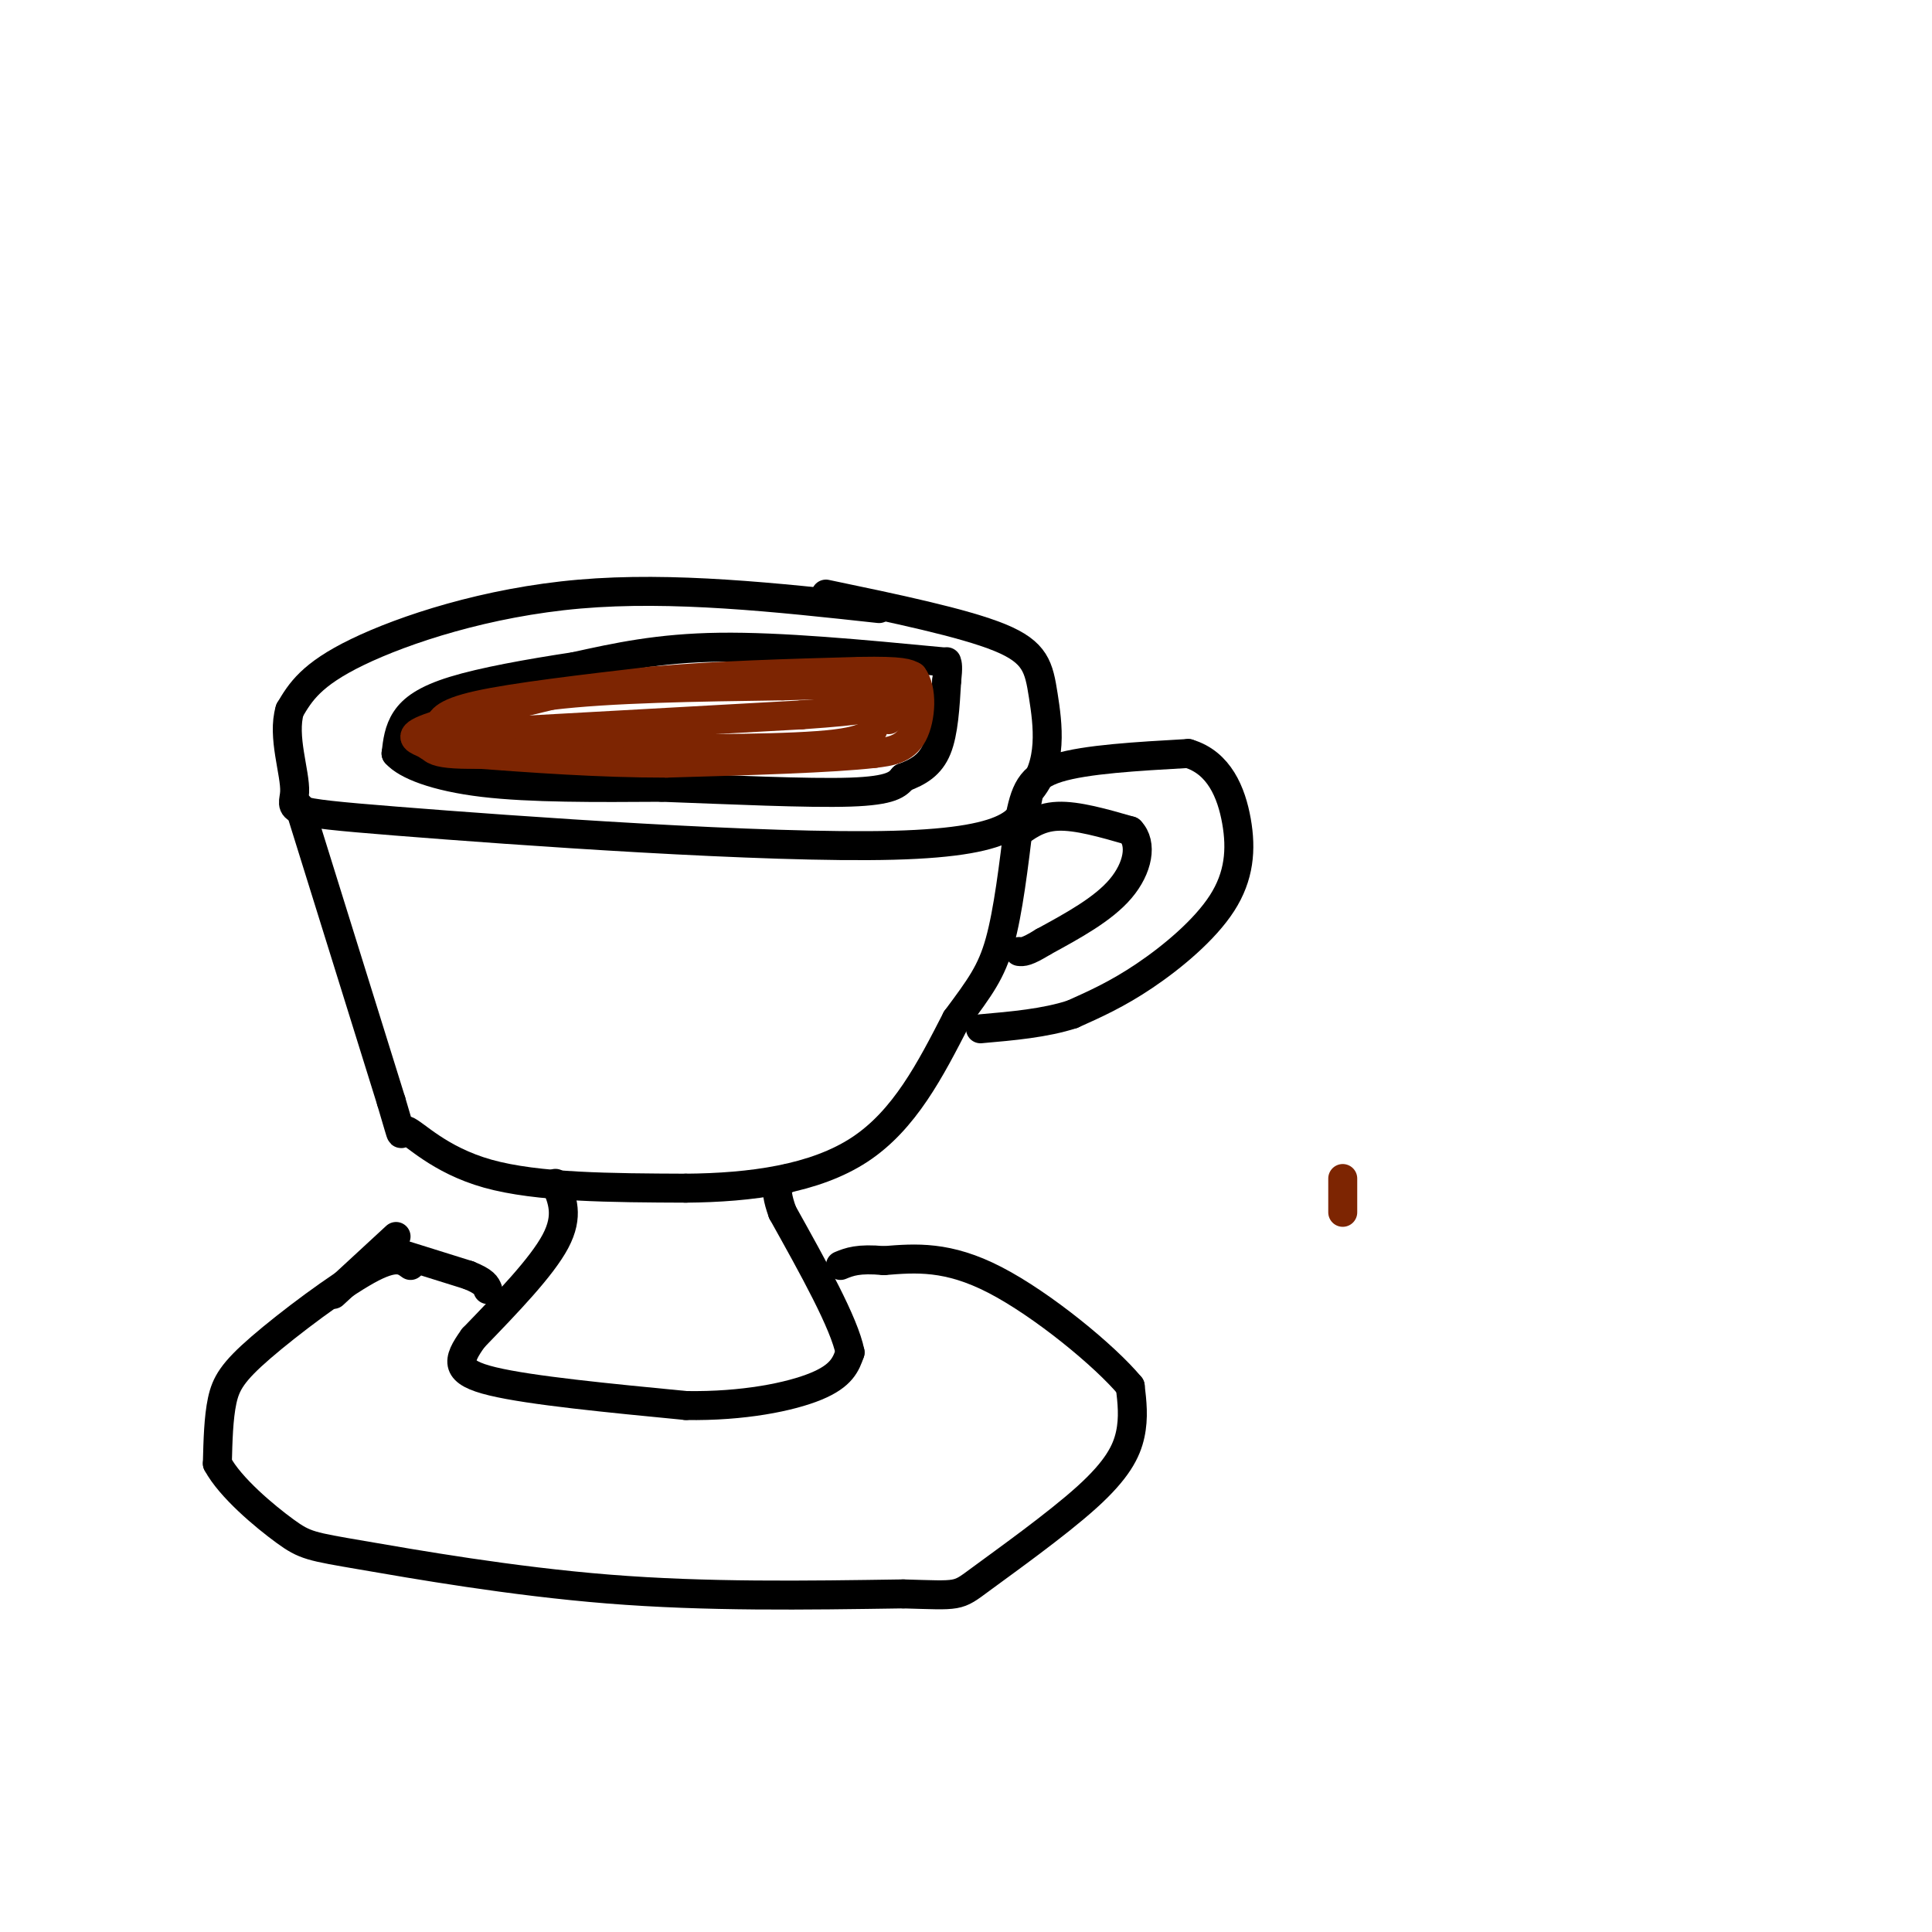 <svg viewBox='0 0 400 400' version='1.1' xmlns='http://www.w3.org/2000/svg' xmlns:xlink='http://www.w3.org/1999/xlink'><g fill='none' stroke='rgb(0,0,0)' stroke-width='6' stroke-linecap='round' stroke-linejoin='round'><path d='M182,126c-21.378,-2.333 -42.756,-4.667 -62,-3c-19.244,1.667 -36.356,7.333 -46,12c-9.644,4.667 -11.822,8.333 -14,12'/><path d='M60,147c-1.659,5.458 1.195,13.102 1,17c-0.195,3.898 -3.437,4.049 21,6c24.437,1.951 76.553,5.700 103,5c26.447,-0.700 27.223,-5.850 28,-11'/><path d='M213,164c5.119,-5.619 3.917,-14.167 3,-20c-0.917,-5.833 -1.548,-8.952 -9,-12c-7.452,-3.048 -21.726,-6.024 -36,-9'/><path d='M62,167c0.000,0.000 19.000,61.000 19,61'/><path d='M81,228c3.095,10.298 1.333,5.542 3,6c1.667,0.458 6.762,6.131 17,9c10.238,2.869 25.619,2.935 41,3'/><path d='M142,246c13.489,-0.111 26.711,-1.889 36,-8c9.289,-6.111 14.644,-16.556 20,-27'/><path d='M198,211c4.933,-6.644 7.267,-9.756 9,-16c1.733,-6.244 2.867,-15.622 4,-25'/><path d='M211,170c1.200,-6.200 2.200,-9.200 8,-11c5.800,-1.800 16.400,-2.400 27,-3'/><path d='M246,156c6.416,1.890 8.957,8.115 10,14c1.043,5.885 0.589,11.431 -3,17c-3.589,5.569 -10.311,11.163 -16,15c-5.689,3.837 -10.344,5.919 -15,8'/><path d='M222,210c-5.667,1.833 -12.333,2.417 -19,3'/><path d='M115,245c1.417,3.333 2.833,6.667 0,12c-2.833,5.333 -9.917,12.667 -17,20'/><path d='M98,277c-3.533,4.889 -3.867,7.111 4,9c7.867,1.889 23.933,3.444 40,5'/><path d='M142,291c11.911,0.200 21.689,-1.800 27,-4c5.311,-2.200 6.156,-4.600 7,-7'/><path d='M176,280c-1.167,-6.000 -7.583,-17.500 -14,-29'/><path d='M162,251c-2.167,-6.000 -0.583,-6.500 1,-7'/><path d='M85,262c-1.548,-1.137 -3.095,-2.274 -9,1c-5.905,3.274 -16.167,10.958 -22,16c-5.833,5.042 -7.238,7.440 -8,11c-0.762,3.560 -0.881,8.280 -1,13'/><path d='M45,303c2.665,4.987 9.828,10.955 14,14c4.172,3.045 5.354,3.166 16,5c10.646,1.834 30.756,5.381 51,7c20.244,1.619 40.622,1.309 61,1'/><path d='M187,330c11.871,0.330 11.048,0.656 16,-3c4.952,-3.656 15.679,-11.292 22,-17c6.321,-5.708 8.234,-9.488 9,-13c0.766,-3.512 0.383,-6.756 0,-10'/><path d='M234,287c-5.200,-6.267 -18.200,-16.933 -28,-22c-9.800,-5.067 -16.400,-4.533 -23,-4'/><path d='M183,261c-5.333,-0.500 -7.167,0.250 -9,1'/><path d='M81,259c0.000,0.000 16.000,5.000 16,5'/><path d='M97,264c3.333,1.333 3.667,2.167 4,3'/><path d='M82,256c0.000,0.000 -13.000,12.000 -13,12'/><path d='M210,173c2.500,-1.917 5.000,-3.833 9,-4c4.000,-0.167 9.500,1.417 15,3'/><path d='M234,172c2.600,2.644 1.600,7.756 -2,12c-3.600,4.244 -9.800,7.622 -16,11'/><path d='M216,195c-3.500,2.167 -4.250,2.083 -5,2'/><path d='M195,137c-16.667,-1.583 -33.333,-3.167 -46,-3c-12.667,0.167 -21.333,2.083 -30,4'/><path d='M119,138c-9.726,1.476 -19.042,3.167 -25,5c-5.958,1.833 -8.560,3.810 -10,6c-1.440,2.190 -1.720,4.595 -2,7'/><path d='M82,156c2.044,2.378 8.156,4.822 18,6c9.844,1.178 23.422,1.089 37,1'/><path d='M137,163c13.933,0.511 30.267,1.289 39,1c8.733,-0.289 9.867,-1.644 11,-3'/><path d='M187,161c3.178,-1.178 5.622,-2.622 7,-6c1.378,-3.378 1.689,-8.689 2,-14'/><path d='M196,141c0.333,-3.000 0.167,-3.500 0,-4'/></g>
<g fill='none' stroke='rgb(125,37,2)' stroke-width='6' stroke-linecap='round' stroke-linejoin='round'><path d='M94,152c0.000,0.000 72.000,-4.000 72,-4'/><path d='M166,148c14.333,-1.000 14.167,-1.500 14,-2'/><path d='M180,146c2.321,0.083 1.125,1.292 1,3c-0.125,1.708 0.821,3.917 -8,5c-8.821,1.083 -27.411,1.042 -46,1'/><path d='M127,155c-14.622,0.600 -28.178,1.600 -34,1c-5.822,-0.600 -3.911,-2.800 -2,-5'/><path d='M91,151c-0.133,-1.667 0.533,-3.333 8,-5c7.467,-1.667 21.733,-3.333 36,-5'/><path d='M135,141c13.167,-1.167 28.083,-1.583 43,-2'/><path d='M178,139c9.000,-0.167 10.000,0.417 11,1'/><path d='M189,140c2.067,2.644 1.733,8.756 0,12c-1.733,3.244 -4.867,3.622 -8,4'/><path d='M181,156c-8.500,1.000 -25.750,1.500 -43,2'/><path d='M138,158c-14.000,0.000 -27.500,-1.000 -41,-2'/><path d='M97,156c-8.071,-0.667 -7.750,-1.333 -9,-2c-1.250,-0.667 -4.071,-1.333 0,-3c4.071,-1.667 15.036,-4.333 26,-7'/><path d='M114,144c12.333,-1.500 30.167,-1.750 48,-2'/><path d='M162,142c11.667,-0.333 16.833,-0.167 22,0'/><path d='M184,142c4.222,-0.311 3.778,-1.089 3,0c-0.778,1.089 -1.889,4.044 -3,7'/><path d='M278,244c0.000,0.000 0.000,7.000 0,7'/></g>
</svg>
